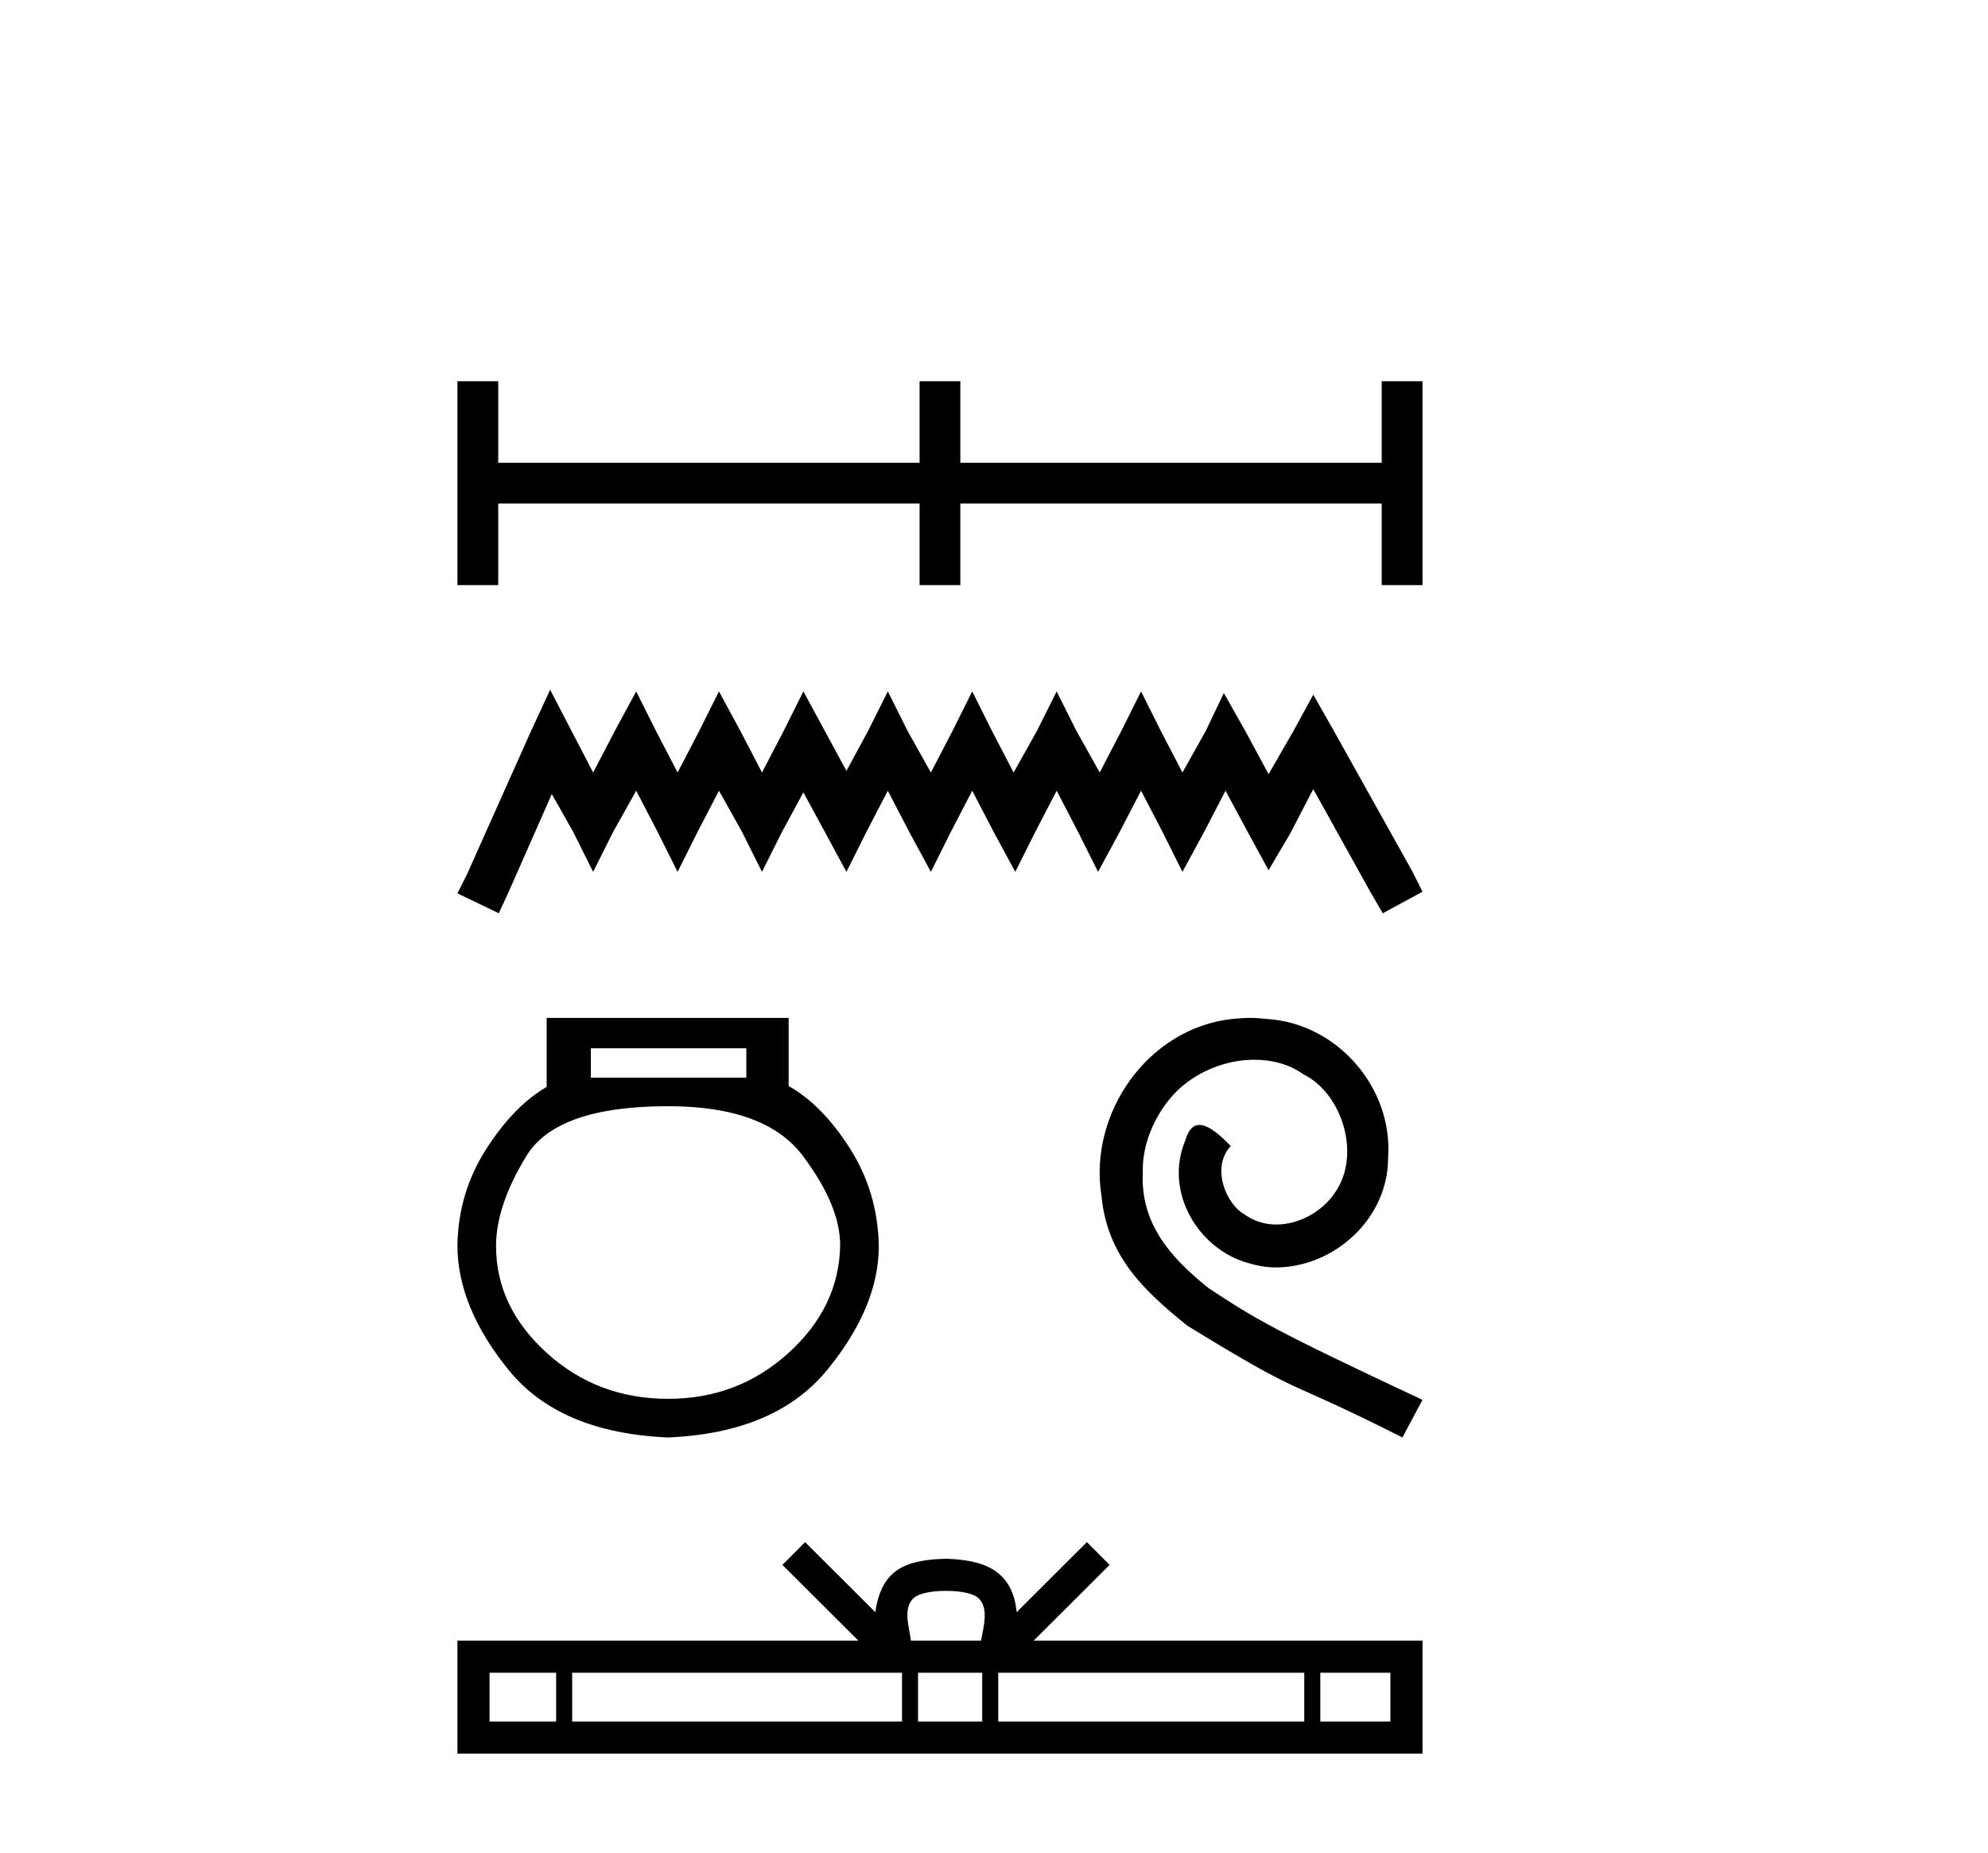 <?xml version='1.0' encoding='UTF-8' standalone='yes'?><svg xmlns='http://www.w3.org/2000/svg' xmlns:xlink='http://www.w3.org/1999/xlink' width='44.0' height='41.0' ><path d='M 10.124 8.437 L 10.124 12.949 L 11.027 12.949 L 11.027 11.144 L 20.353 11.144 L 20.353 12.949 L 21.255 12.949 L 21.255 11.144 L 30.581 11.144 L 30.581 12.949 L 31.484 12.949 L 31.484 8.437 L 30.581 8.437 L 30.581 10.241 L 21.255 10.241 L 21.255 8.437 L 20.353 8.437 L 20.353 10.241 L 11.027 10.241 L 11.027 8.437 L 10.124 8.437 Z' style='fill:#000000;stroke:none' /><path d='M 12.176 15.265 L 11.736 16.217 L 10.344 19.331 L 10.124 19.771 L 11.04 20.211 L 11.26 19.734 L 12.213 17.573 L 12.689 18.415 L 13.128 19.295 L 13.568 18.415 L 14.081 17.499 L 14.557 18.415 L 14.997 19.295 L 15.437 18.415 L 15.913 17.499 L 16.426 18.415 L 16.865 19.295 L 17.305 18.415 L 17.781 17.536 L 18.258 18.415 L 18.734 19.295 L 19.174 18.415 L 19.65 17.499 L 20.126 18.415 L 20.603 19.295 L 21.042 18.415 L 21.518 17.499 L 21.995 18.415 L 22.471 19.295 L 22.911 18.415 L 23.387 17.499 L 23.863 18.415 L 24.303 19.295 L 24.779 18.415 L 25.255 17.499 L 25.732 18.415 L 26.171 19.295 L 26.648 18.415 L 27.124 17.499 L 27.637 18.452 L 28.077 19.258 L 28.553 18.452 L 29.066 17.463 L 30.348 19.771 L 30.605 20.211 L 31.484 19.734 L 31.264 19.295 L 29.505 16.144 L 29.066 15.374 L 28.626 16.181 L 28.077 17.133 L 27.564 16.181 L 27.087 15.338 L 26.684 16.181 L 26.171 17.096 L 25.695 16.181 L 25.255 15.301 L 24.816 16.181 L 24.34 17.096 L 23.827 16.181 L 23.387 15.301 L 22.947 16.181 L 22.434 17.096 L 21.958 16.181 L 21.518 15.301 L 21.079 16.181 L 20.603 17.096 L 20.09 16.181 L 19.65 15.301 L 19.21 16.181 L 18.734 17.06 L 18.258 16.181 L 17.781 15.301 L 17.342 16.181 L 16.865 17.096 L 16.389 16.181 L 15.913 15.301 L 15.473 16.181 L 14.997 17.096 L 14.521 16.181 L 14.081 15.301 L 13.605 16.181 L 13.128 17.096 L 12.652 16.181 L 12.176 15.265 Z' style='fill:#000000;stroke:none' /><path d='M 16.518 23.199 L 16.518 23.85 L 13.077 23.85 L 13.077 23.199 ZM 14.787 24.481 Q 16.946 24.481 17.77 25.581 Q 18.595 26.681 18.595 27.556 Q 18.575 28.921 17.455 29.939 Q 16.335 30.957 14.787 30.957 Q 13.219 30.957 12.099 29.939 Q 10.979 28.921 10.979 27.577 Q 10.979 26.681 11.651 25.581 Q 12.323 24.481 14.787 24.481 ZM 12.099 22.527 L 12.099 24.054 Q 11.366 24.481 10.755 25.439 Q 10.145 26.396 10.124 27.556 Q 10.124 28.921 11.254 30.315 Q 12.384 31.71 14.787 31.812 Q 17.17 31.71 18.31 30.315 Q 19.45 28.921 19.45 27.577 Q 19.43 26.396 18.819 25.428 Q 18.208 24.461 17.455 24.034 L 17.455 22.527 Z' style='fill:#000000;stroke:none' /><path d='M 27.662 22.527 C 27.533 22.527 27.404 22.538 27.275 22.55 C 25.411 22.749 24.086 24.637 24.379 26.466 C 24.508 27.826 25.352 28.588 26.278 29.338 C 29.034 31.027 28.26 30.405 31.038 31.812 L 31.484 30.98 C 28.178 29.432 27.779 29.186 26.747 28.506 C 25.903 27.826 25.235 27.076 25.294 25.938 C 25.27 25.153 25.739 24.344 26.267 23.957 C 26.689 23.64 27.228 23.453 27.756 23.453 C 28.154 23.453 28.529 23.547 28.858 23.781 C 29.69 24.191 30.147 25.551 29.538 26.407 C 29.256 26.818 28.752 27.099 28.248 27.099 C 28.002 27.099 27.756 27.029 27.545 26.876 C 27.123 26.642 26.806 25.821 27.24 25.364 C 27.04 25.153 26.759 24.895 26.548 24.895 C 26.407 24.895 26.302 25 26.231 25.247 C 25.763 26.372 26.513 27.65 27.638 27.955 C 27.838 28.014 28.037 28.049 28.236 28.049 C 29.526 28.049 30.722 26.97 30.722 25.634 C 30.839 24.074 29.596 22.644 28.037 22.55 C 27.92 22.538 27.791 22.527 27.662 22.527 Z' style='fill:#000000;stroke:none' /><path d='M 20.938 35.207 C 21.284 35.207 21.493 35.266 21.601 35.327 C 21.915 35.528 21.765 36.008 21.714 36.308 L 20.161 36.308 C 20.124 36.001 19.954 35.533 20.275 35.327 C 20.383 35.266 20.591 35.207 20.938 35.207 ZM 12.309 37.019 L 12.309 38.098 L 10.835 38.098 L 10.835 37.019 ZM 19.964 37.019 L 19.964 38.098 L 12.664 38.098 L 12.664 37.019 ZM 21.739 37.019 L 21.739 38.098 L 20.319 38.098 L 20.319 37.019 ZM 28.867 37.019 L 28.867 38.098 L 22.094 38.098 L 22.094 37.019 ZM 30.773 37.019 L 30.773 38.098 L 29.222 38.098 L 29.222 37.019 ZM 17.819 34.128 L 17.317 34.632 L 18.998 36.308 L 10.124 36.308 L 10.124 38.809 L 31.484 38.809 L 31.484 36.308 L 22.878 36.308 L 24.559 34.632 L 24.056 34.128 L 22.502 35.678 C 22.409 34.739 21.766 34.523 20.938 34.496 C 20.054 34.52 19.511 34.72 19.373 35.678 L 17.819 34.128 Z' style='fill:#000000;stroke:none' /></svg>